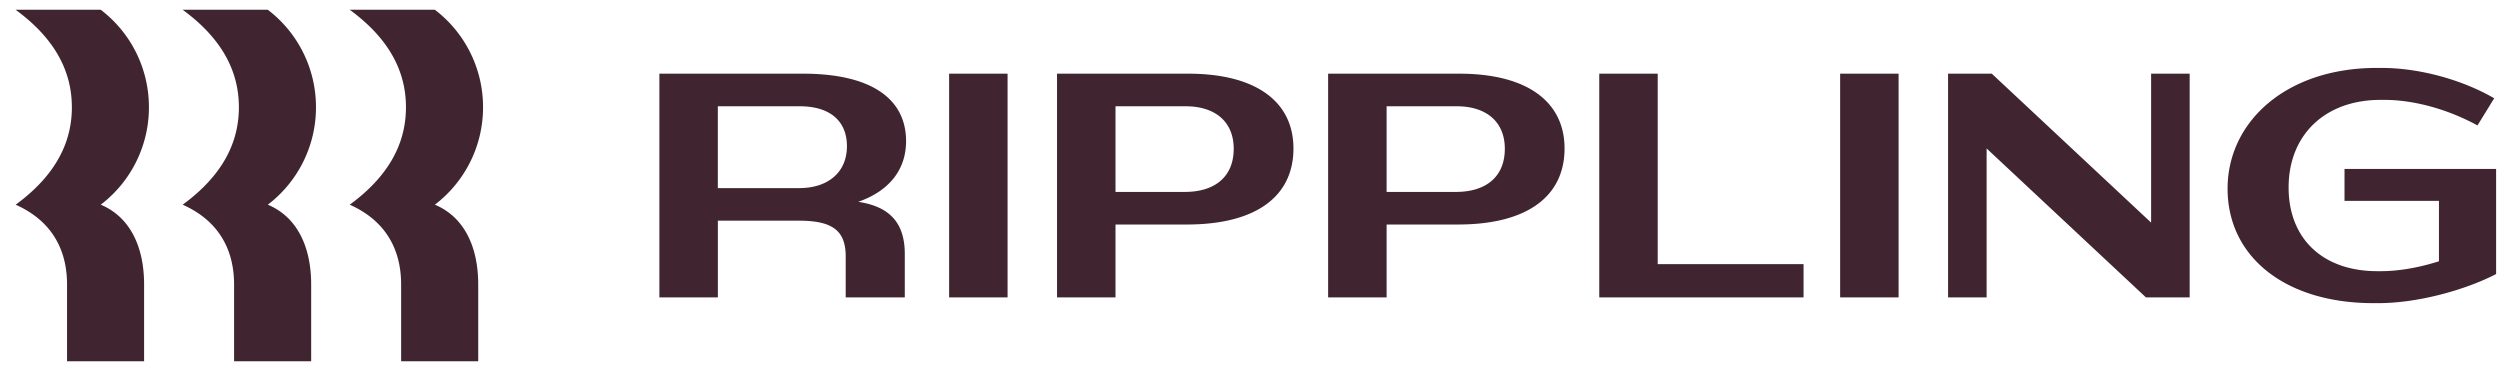 <svg xmlns="http://www.w3.org/2000/svg" width="128" height="19" fill="none" viewBox="0 0 128 19">
  <path fill="#402530" d="M3.679 5.49C3.679 3.51 2.676 1.874.8.5h4.358a6.26 6.26 0 0 1 2.467 4.99 6.26 6.26 0 0 1-2.467 4.99c1.415.59 2.22 2.03 2.22 4.091v3.927H3.433v-3.927c0-1.963-.937-3.337-2.631-4.09 1.875-1.375 2.878-3.01 2.878-4.99l-.001-.001Zm8.552 0c0-1.98-1.003-3.616-2.878-4.99h4.359a6.26 6.26 0 0 1 2.466 4.99 6.26 6.26 0 0 1-2.466 4.99c1.414.59 2.22 2.03 2.22 4.091v3.927h-3.947v-3.927c0-1.963-.938-3.337-2.632-4.09 1.875-1.375 2.878-3.01 2.878-4.99V5.49Zm8.554 0c0-1.98-1.003-3.616-2.878-4.99h4.358a6.26 6.26 0 0 1 2.467 4.99 6.26 6.26 0 0 1-2.467 4.99c1.415.59 2.22 2.03 2.22 4.091v3.927h-3.947v-3.927c0-1.963-.937-3.337-2.631-4.09 1.875-1.375 2.878-3.01 2.878-4.99V5.49Zm15.968 9.738H33.76V3.772h7.352c3.536 0 5.279 1.31 5.279 3.453 0 1.456-.855 2.552-2.45 3.109 1.644.245 2.384 1.112 2.384 2.667v2.225H43.3v-2.094c0-1.31-.658-1.833-2.385-1.833h-4.16v3.929h-.002Zm4.194-9.787h-4.194v4.19h4.16c1.514 0 2.45-.835 2.45-2.144 0-1.293-.87-2.046-2.416-2.046Zm10.64-1.669h-2.992v11.456h2.993V3.772Zm9.178 7.723h-3.651v3.731H54.12V3.772h6.71c3.536 0 5.395 1.473 5.395 3.83 0 2.437-1.891 3.893-5.46 3.893Zm-.066-6.054h-3.585v4.385h3.552c1.546 0 2.5-.785 2.5-2.208 0-1.391-.954-2.177-2.467-2.177Zm13.947 6.054h-3.651v3.731H68V3.772h6.71c3.536 0 5.395 1.473 5.395 3.83 0 2.437-1.892 3.893-5.46 3.893Zm-.066-6.054h-3.585v4.385h3.552c1.546 0 2.5-.785 2.5-2.208 0-1.391-.954-2.177-2.467-2.177Zm10.295-1.669v9.752h7.467v1.704h-10.46V3.772h2.993Zm12.333 0h-2.993v11.456h2.993V3.772Zm4.507 3.829v7.627h-1.974V3.772h2.239l8.157 7.625V3.772h1.974v11.456h-2.237l-8.159-7.627Zm20.166-2.487c-2.846 0-4.704 1.8-4.704 4.483 0 2.65 1.776 4.287 4.539 4.287h.197c.938 0 1.99-.197 2.961-.507v-3.093h-4.835V8.648h7.762v5.383c-1.611.835-4.046 1.49-6.019 1.49h-.263c-4.54 0-7.467-2.39-7.467-5.859 0-3.436 3.01-6.184 7.631-6.184h.263c1.925 0 4.128.605 5.757 1.554l-.856 1.39c-1.463-.801-3.207-1.308-4.769-1.308h-.197Z"/>
</svg>
